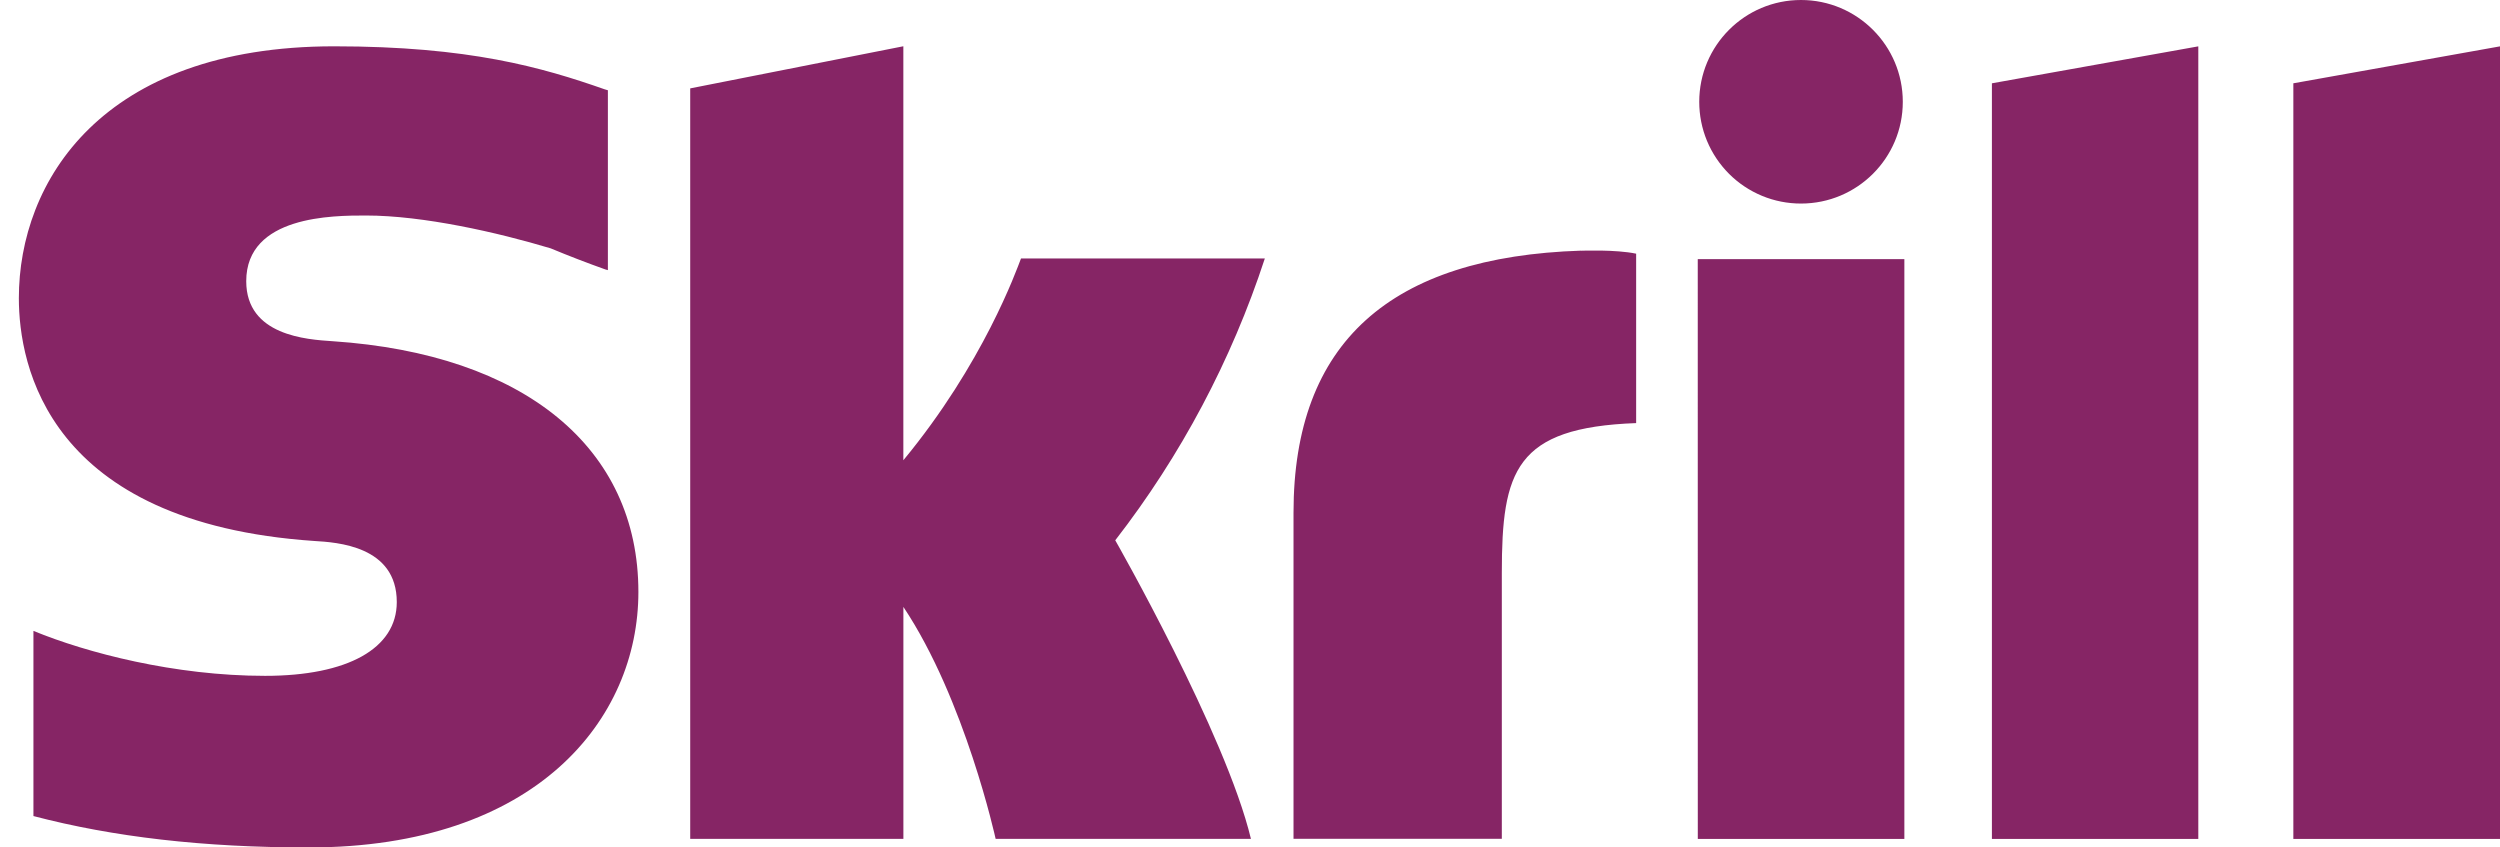 <svg width="59" height="20" viewBox="0 0 59 20" fill="none" xmlns="http://www.w3.org/2000/svg">
<path d="M42.503 4.804C43.831 4.804 44.906 3.729 44.906 2.403C44.906 1.077 43.83 0 42.503 0C41.176 0 40.102 1.077 40.102 2.403C40.102 2.719 40.164 3.031 40.284 3.322C40.405 3.614 40.582 3.878 40.805 4.102C41.028 4.325 41.292 4.501 41.584 4.622C41.875 4.743 42.188 4.804 42.503 4.804ZM24.096 6.099C23.988 6.379 23.207 8.578 21.319 10.862V1.092L16.289 2.086V19.797H21.32V14.323C22.777 16.507 23.497 19.797 23.497 19.797H29.522C28.927 17.319 26.32 12.751 26.32 12.751C27.869 10.753 29.063 8.503 29.85 6.1L24.096 6.099ZM37.32 5.915C32.815 6.059 30.527 8.081 30.527 12.099V19.796H35.443V13.52C35.443 11.114 35.758 10.09 38.613 9.985V5.987C38.133 5.885 37.32 5.917 37.32 5.917M7.854 8.053C7.238 8.013 5.811 7.92 5.811 6.636C5.811 5.086 7.864 5.086 8.635 5.086C9.99 5.086 11.743 5.485 12.996 5.861C13.423 6.039 13.855 6.205 14.29 6.36L14.346 6.375V2.13L14.271 2.108C12.792 1.59 11.073 1.093 7.886 1.093C2.391 1.093 0.445 4.293 0.445 7.036C0.445 8.617 1.122 12.337 7.415 12.767C7.949 12.799 9.364 12.881 9.364 14.209C9.364 15.304 8.205 15.95 6.256 15.95C4.121 15.95 2.046 15.406 0.789 14.889V19.259C2.673 19.753 4.797 20 7.287 20C12.66 20 15.066 16.972 15.066 13.97C15.066 10.566 12.373 8.356 7.855 8.053M40.068 19.799H44.943V6.116H40.067L40.068 19.799ZM54.123 1.966V19.799H59V1.094L54.123 1.966ZM47.009 1.966L51.88 1.094V19.799H47.009V1.964V1.966Z" fill="#862565"/>
</svg>
